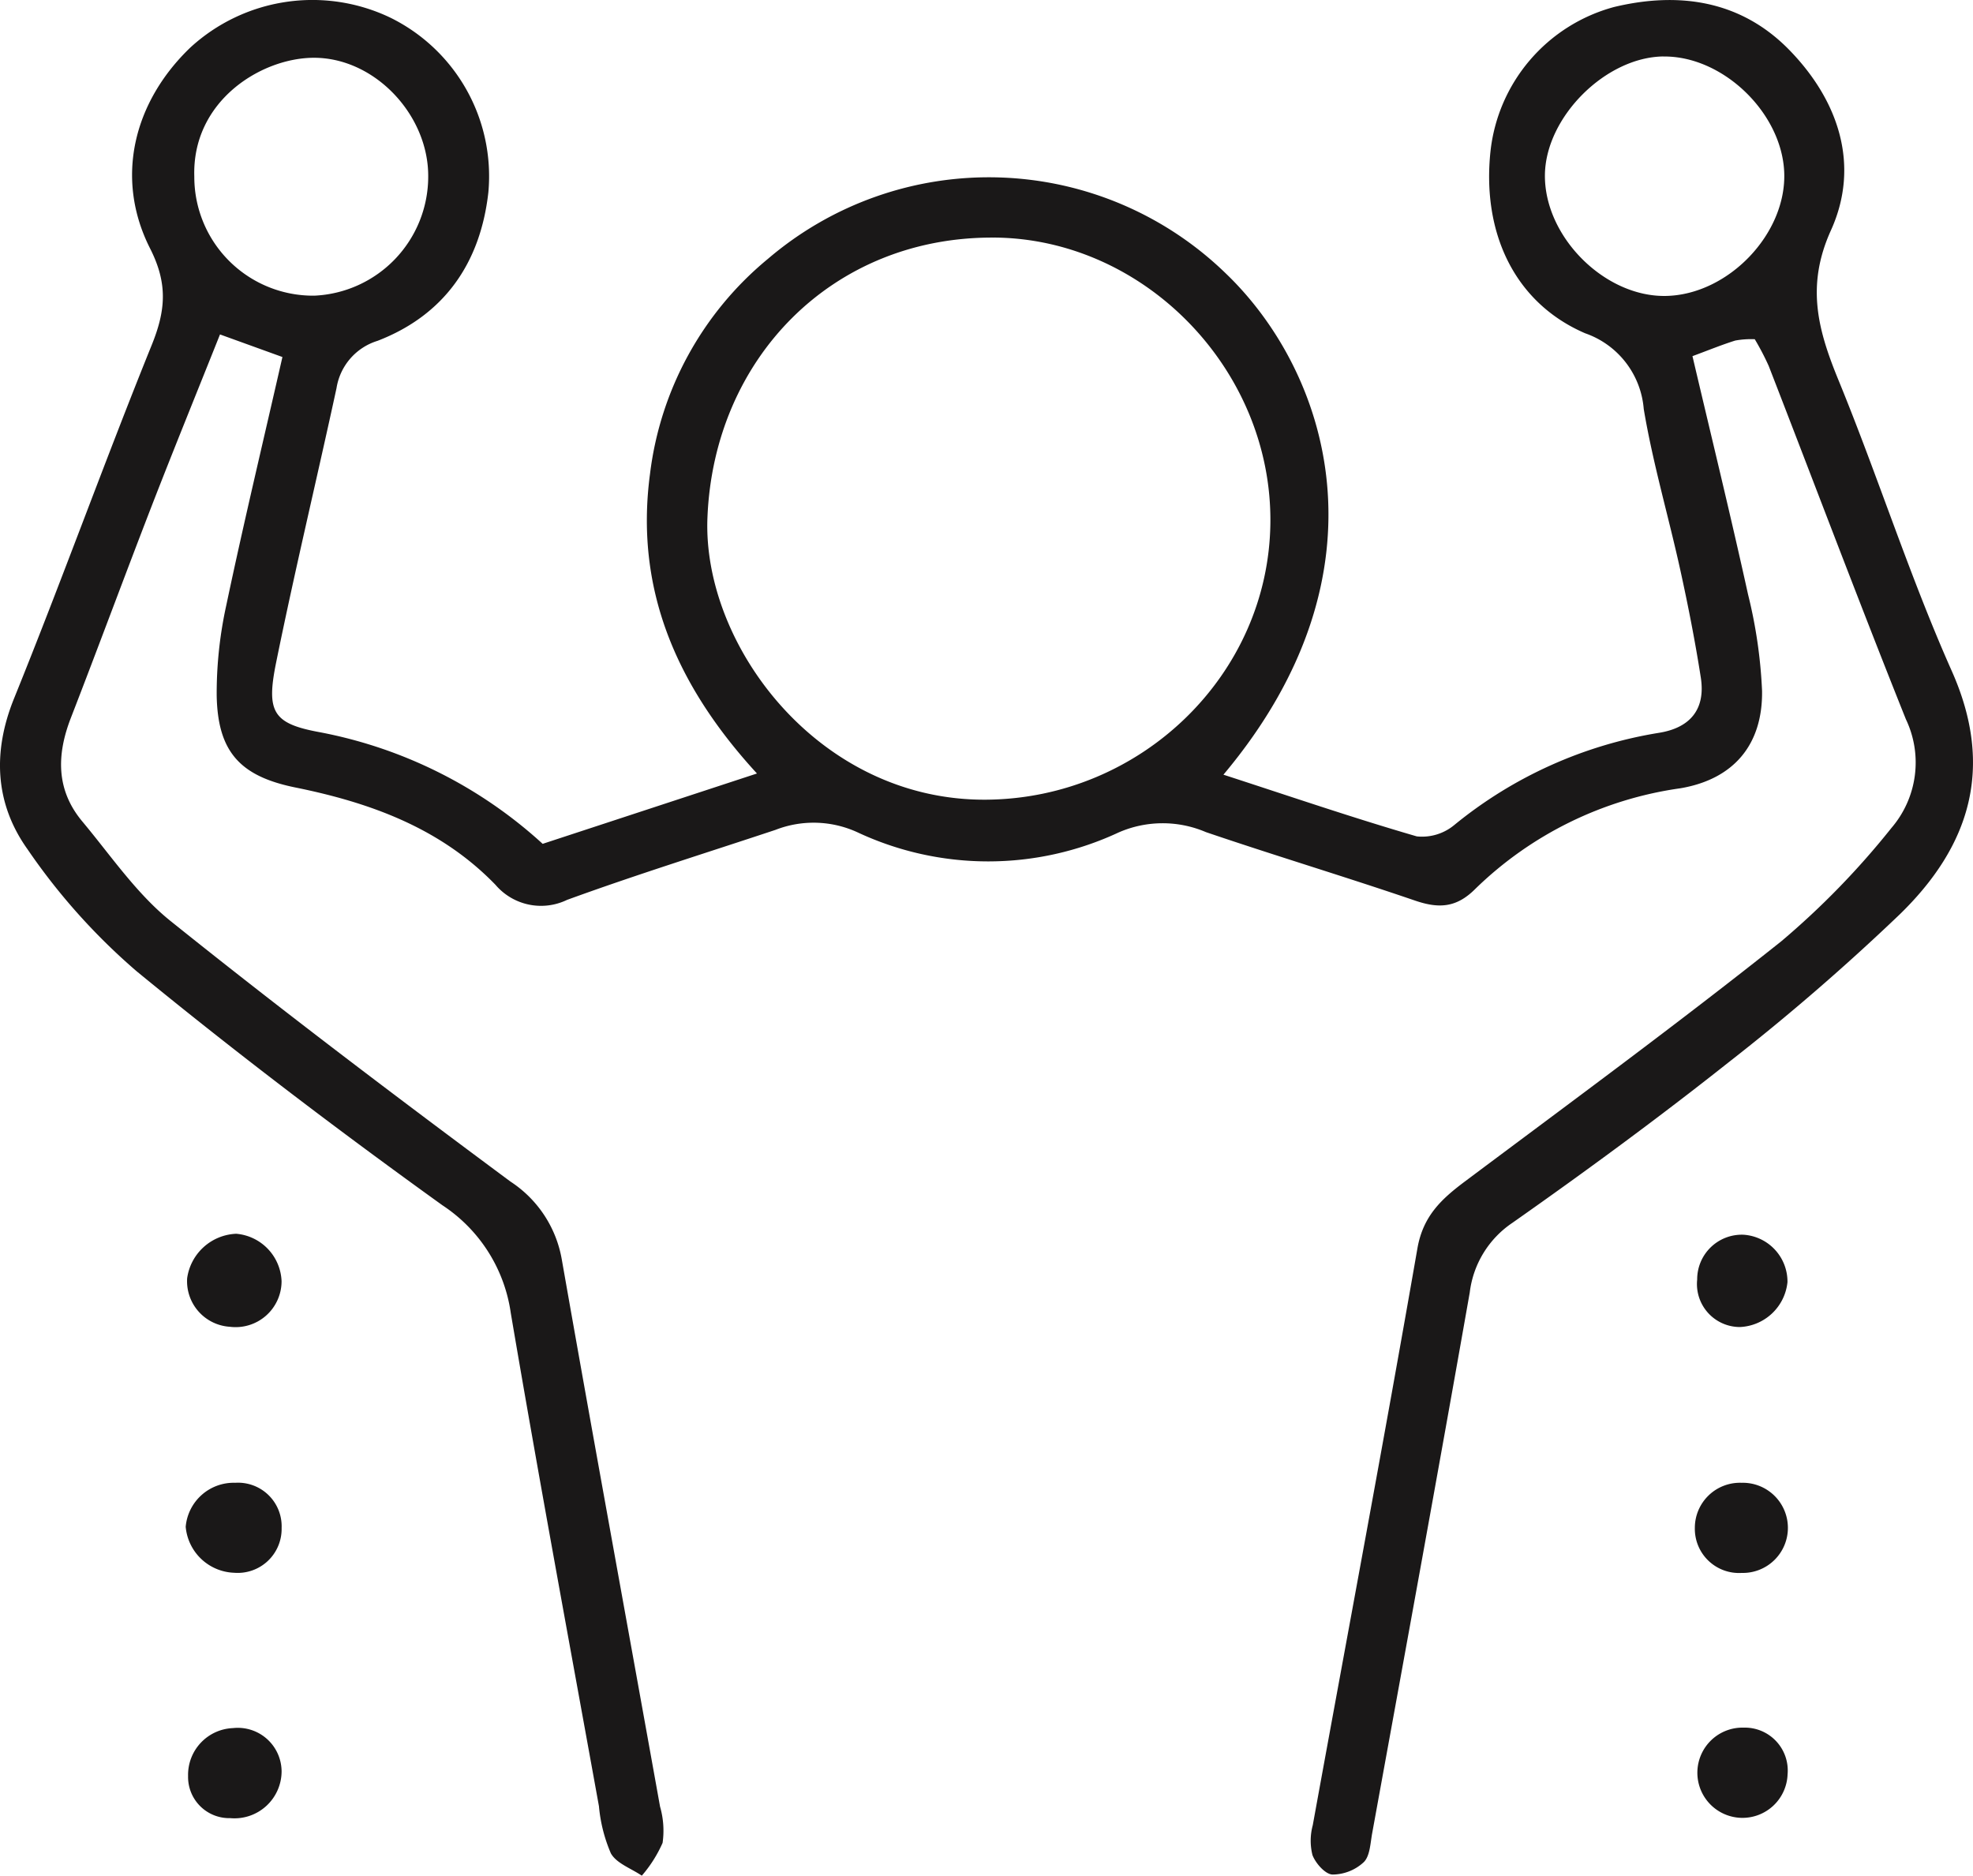 <?xml version="1.0" encoding="UTF-8"?>
<svg xmlns="http://www.w3.org/2000/svg" xmlns:xlink="http://www.w3.org/1999/xlink" width="150.289" height="142.877" viewBox="0 0 150.289 142.877">
  <defs>
    <clipPath id="clip-path">
      <rect id="Rectangle_234" data-name="Rectangle 234" width="150.289" height="142.877" fill="none"></rect>
    </clipPath>
  </defs>
  <g id="Group_297" data-name="Group 297" transform="translate(0 0)">
    <g id="Group_296" data-name="Group 296" transform="translate(0 0)" clip-path="url(#clip-path)">
      <path id="Path_119" data-name="Path 119" d="M133.676,25.839a6.789,6.789,0,0,0-1.493.1c-1.021.319-2.015.727-3.263,1.189,1.437,6.12,2.905,12.123,4.235,18.155a37.022,37.022,0,0,1,1.066,7.343c.056,4.12-2.185,6.73-6.215,7.416a27.941,27.941,0,0,0-15.625,7.662c-1.446,1.453-2.791,1.51-4.592.894-5.286-1.807-10.641-3.416-15.929-5.215a8.375,8.375,0,0,0-6.654.026A23.481,23.481,0,0,1,65.324,63.4a8,8,0,0,0-6.253-.189c-5.3,1.763-10.632,3.421-15.877,5.333A4.557,4.557,0,0,1,37.746,67.4c-4.172-4.313-9.511-6.255-15.24-7.416-4.228-.857-5.92-2.727-6-7a31.243,31.243,0,0,1,.738-6.911c1.307-6.2,2.786-12.371,4.269-18.879l-4.755-1.72c-1.81,4.538-3.551,8.808-5.219,13.107C9.467,43.934,7.478,49.323,5.4,54.677c-1.092,2.812-1.139,5.49.871,7.895,2.175,2.6,4.136,5.514,6.743,7.6C21.489,76.971,30.16,83.527,38.883,90a8.9,8.9,0,0,1,3.91,5.932c2.444,13.9,4.991,27.784,7.485,41.677a6.6,6.6,0,0,1,.194,2.761,9.907,9.907,0,0,1-1.583,2.5c-.811-.552-1.928-.934-2.357-1.7a11.686,11.686,0,0,1-.908-3.586c-2.265-12.52-4.589-25.03-6.717-37.574a11.8,11.8,0,0,0-5.2-8.2c-7.935-5.706-15.734-11.625-23.291-17.822a47.775,47.775,0,0,1-8.32-9.3C-.363,61.242-.6,57.318,1.078,53.182c3.613-8.917,6.868-17.977,10.476-26.894,1.059-2.615,1.251-4.658-.12-7.36C8.724,13.586,10.167,7.77,14.506,3.615a13.749,13.749,0,0,1,15.165-2.3A13.455,13.455,0,0,1,37.2,14.65c-.6,5.349-3.331,9.341-8.442,11.312a4.5,4.5,0,0,0-3.124,3.6c-1.51,6.972-3.181,13.91-4.6,20.9-.762,3.752-.253,4.648,3.268,5.3a34.778,34.778,0,0,1,17.034,8.513L57.66,58.917c-6.211-6.763-9.311-14.131-8.145-22.834a25.171,25.171,0,0,1,8.978-16.364,25.9,25.9,0,0,1,34.841,1.071c7.789,7.432,12.923,22.659-.142,38.218,5.045,1.637,9.854,3.284,14.731,4.7a3.846,3.846,0,0,0,2.874-.883,32.918,32.918,0,0,1,15.535-7c2.4-.373,3.6-1.784,3.223-4.216-.429-2.751-.967-5.488-1.565-8.207-.9-4.091-2.093-8.128-2.782-12.253a6.67,6.67,0,0,0-4.459-5.762c-5.387-2.319-7.872-7.657-7.215-13.855a12.824,12.824,0,0,1,9.419-11c4.946-1.185,9.679-.507,13.379,3.31,3.757,3.874,5.359,8.789,3.136,13.7-1.926,4.252-.984,7.617.59,11.451,3,7.319,5.4,14.9,8.613,22.114,3.291,7.392,1.361,13.376-3.99,18.567A171.754,171.754,0,0,1,131.66,80.927c-5.352,4.24-10.866,8.289-16.455,12.215a7.472,7.472,0,0,0-3.249,5.3c-2.421,13.751-4.938,27.482-7.437,41.217-.137.757-.167,1.72-.639,2.183a3.532,3.532,0,0,1-2.388.942c-.552-.03-1.281-.859-1.519-1.486a4.511,4.511,0,0,1,.023-2.268c2.664-14.646,5.418-29.277,7.973-43.942.429-2.461,1.824-3.751,3.6-5.083,8.079-6.045,16.217-12.02,24.108-18.3a61.184,61.184,0,0,0,8.4-8.641,7.655,7.655,0,0,0,1.1-8.279c-3.577-8.933-6.966-17.942-10.45-26.913a20.024,20.024,0,0,0-1.06-2.031m-58-7.744C63.4,18.041,54.36,27.311,53.887,39.453,53.508,49.166,62.38,61,75.111,60.912c11.781-.078,21.555-9.506,21.658-21.13.1-11.649-9.611-21.635-21.094-21.687M32.618,13.461c.036-4.686-4.049-9.046-8.676-9.06-4.009-.014-9.335,3.271-9.141,9.066a9.048,9.048,0,0,0,9.139,9.054,9.082,9.082,0,0,0,8.678-9.061M126.706,4.3c-4.4.05-8.968,4.611-9.025,9.007-.061,4.71,4.545,9.325,9.216,9.235,4.761-.092,9.214-4.757,9.011-9.438-.2-4.549-4.7-8.856-9.2-8.8" transform="translate(0 0)" fill="#1a1818"></path>
      <path id="Path_120" data-name="Path 120" d="M11.949,54.148a3.776,3.776,0,0,1,3.462,3.61,3.5,3.5,0,0,1-3.945,3.475,3.478,3.478,0,0,1-3.247-3.7,3.937,3.937,0,0,1,3.73-3.384" transform="translate(6.037 39.827)" fill="#1a1818"></path>
      <path id="Path_121" data-name="Path 121" d="M15.457,68.541a3.347,3.347,0,0,1-3.626,3.391,3.843,3.843,0,0,1-3.681-3.5,3.668,3.668,0,0,1,3.771-3.353,3.321,3.321,0,0,1,3.535,3.466" transform="translate(5.995 47.865)" fill="#1a1818"></path>
      <path id="Path_122" data-name="Path 122" d="M15.378,79.092a3.59,3.59,0,0,1-3.917,3.613A3.134,3.134,0,0,1,8.255,79.5a3.563,3.563,0,0,1,3.422-3.653,3.335,3.335,0,0,1,3.7,3.249" transform="translate(6.072 55.782)" fill="#1a1818"></path>
      <path id="Path_123" data-name="Path 123" d="M77.962,65.077a3.434,3.434,0,1,1-.009,6.866,3.365,3.365,0,0,1-3.567-3.422,3.435,3.435,0,0,1,3.575-3.443" transform="translate(54.715 47.867)" fill="#1a1818"></path>
      <path id="Path_124" data-name="Path 124" d="M81.37,79.384a3.437,3.437,0,1,1-3.336-3.56,3.267,3.267,0,0,1,3.336,3.56" transform="translate(54.795 55.77)" fill="#1a1818"></path>
      <path id="Path_125" data-name="Path 125" d="M81.368,57.8a3.81,3.81,0,0,1-3.626,3.421,3.275,3.275,0,0,1-3.252-3.619,3.4,3.4,0,0,1,3.527-3.412,3.582,3.582,0,0,1,3.351,3.61" transform="translate(54.789 39.859)" fill="#1a1818"></path>
    </g>
  </g>
</svg>
